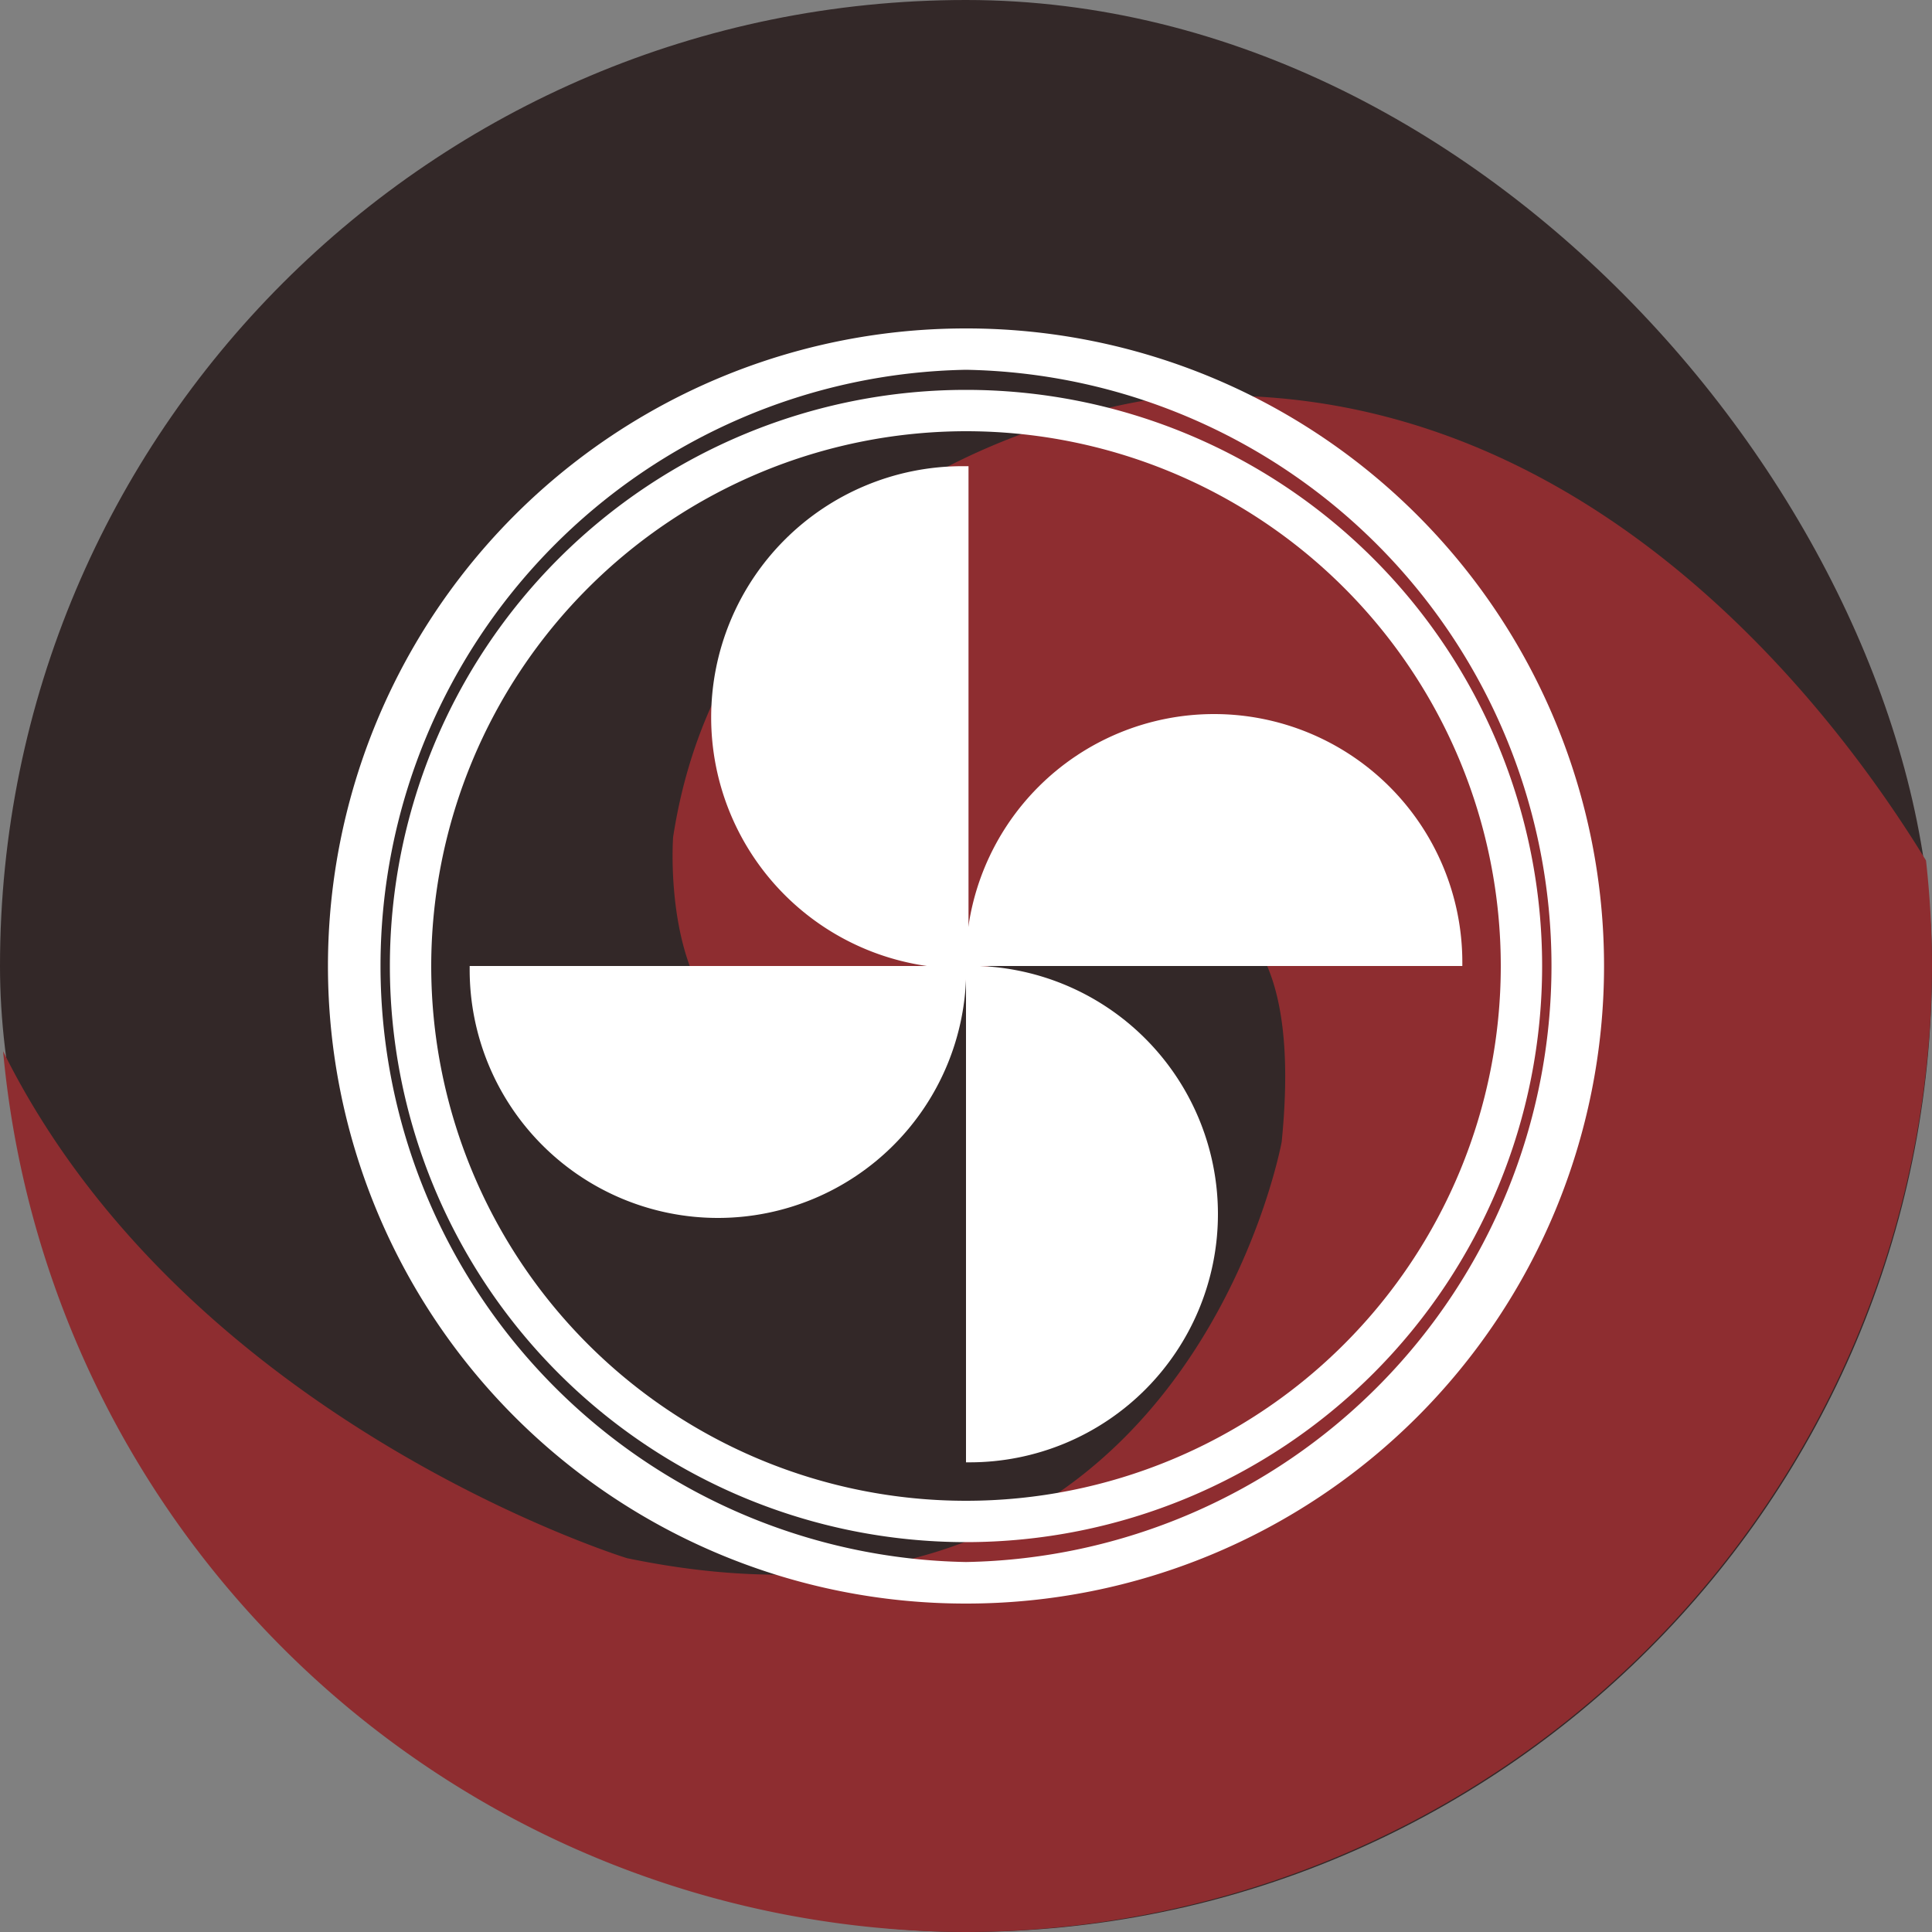 <svg xmlns="http://www.w3.org/2000/svg" viewBox="0 0 100 100"><rect x="0" y="0" width="100" height="100" fill="#808080" stroke="none"/><defs><style>.cls-1{fill:#332828;}.cls-2{fill:none;}.cls-3{fill:#8e2d30;}.cls-4{fill:#fff;}</style></defs><title>资源 21</title><g id="图层_2" data-name="图层 2"><g id="软件产品"><rect class="cls-1" width="100" height="100" rx="50" ry="50"/><rect class="cls-2" width="100" height="100" rx="50" ry="50"/><path class="cls-3" d="M50,100h0a50.15,50.15,0,0,0,50-50h0a49.94,49.94,0,0,0-.31-5.46C95,36.86,81.56,18.68,60,20.62c0,0-22.05,2.49-25.16,22.71,0,0-1.34,18.12,14.73,7.77,0,0,19-14.32,16.77,8,0,0-5,27.55-33.89,21.55,0,0-22.74-7-32.29-26.24A50.16,50.16,0,0,0,50,100Z"/><path class="cls-4" d="M50,19.14H50a30.86,30.86,0,0,1,0,61.71H50a30.86,30.86,0,0,1,0-61.71M50,17a33,33,0,0,0-.05,66H50a33,33,0,0,0,.05-66Z"/><path class="cls-4" d="M50,22.32A27.68,27.68,0,1,1,22.32,50,27.71,27.71,0,0,1,50,22.32m0-2.14A29.82,29.82,0,1,0,79.82,50,29.82,29.82,0,0,0,50,20.18Z"/><path class="cls-4" d="M49.81,50.13a13,13,0,0,1,0-26h.32v26h-.32Zm0-25.7a12.72,12.72,0,0,0,0,25.44h.06V24.43Z"/><path class="cls-4" d="M50,24.3h-.19a12.85,12.85,0,1,0,0,25.7H50Z"/><path class="cls-4" d="M24.31,50c0,.06,0,.13,0,.19a12.85,12.85,0,1,0,25.7,0c0-.06,0-.13,0-.19Z"/><path class="cls-4" d="M50,75.69h.19a12.85,12.85,0,1,0,0-25.7H50Z"/><path class="cls-4" d="M75.69,50c0-.06,0-.13,0-.19a12.85,12.85,0,1,0-25.7,0c0,.06,0,.13,0,.19Z"/></g></g></svg>